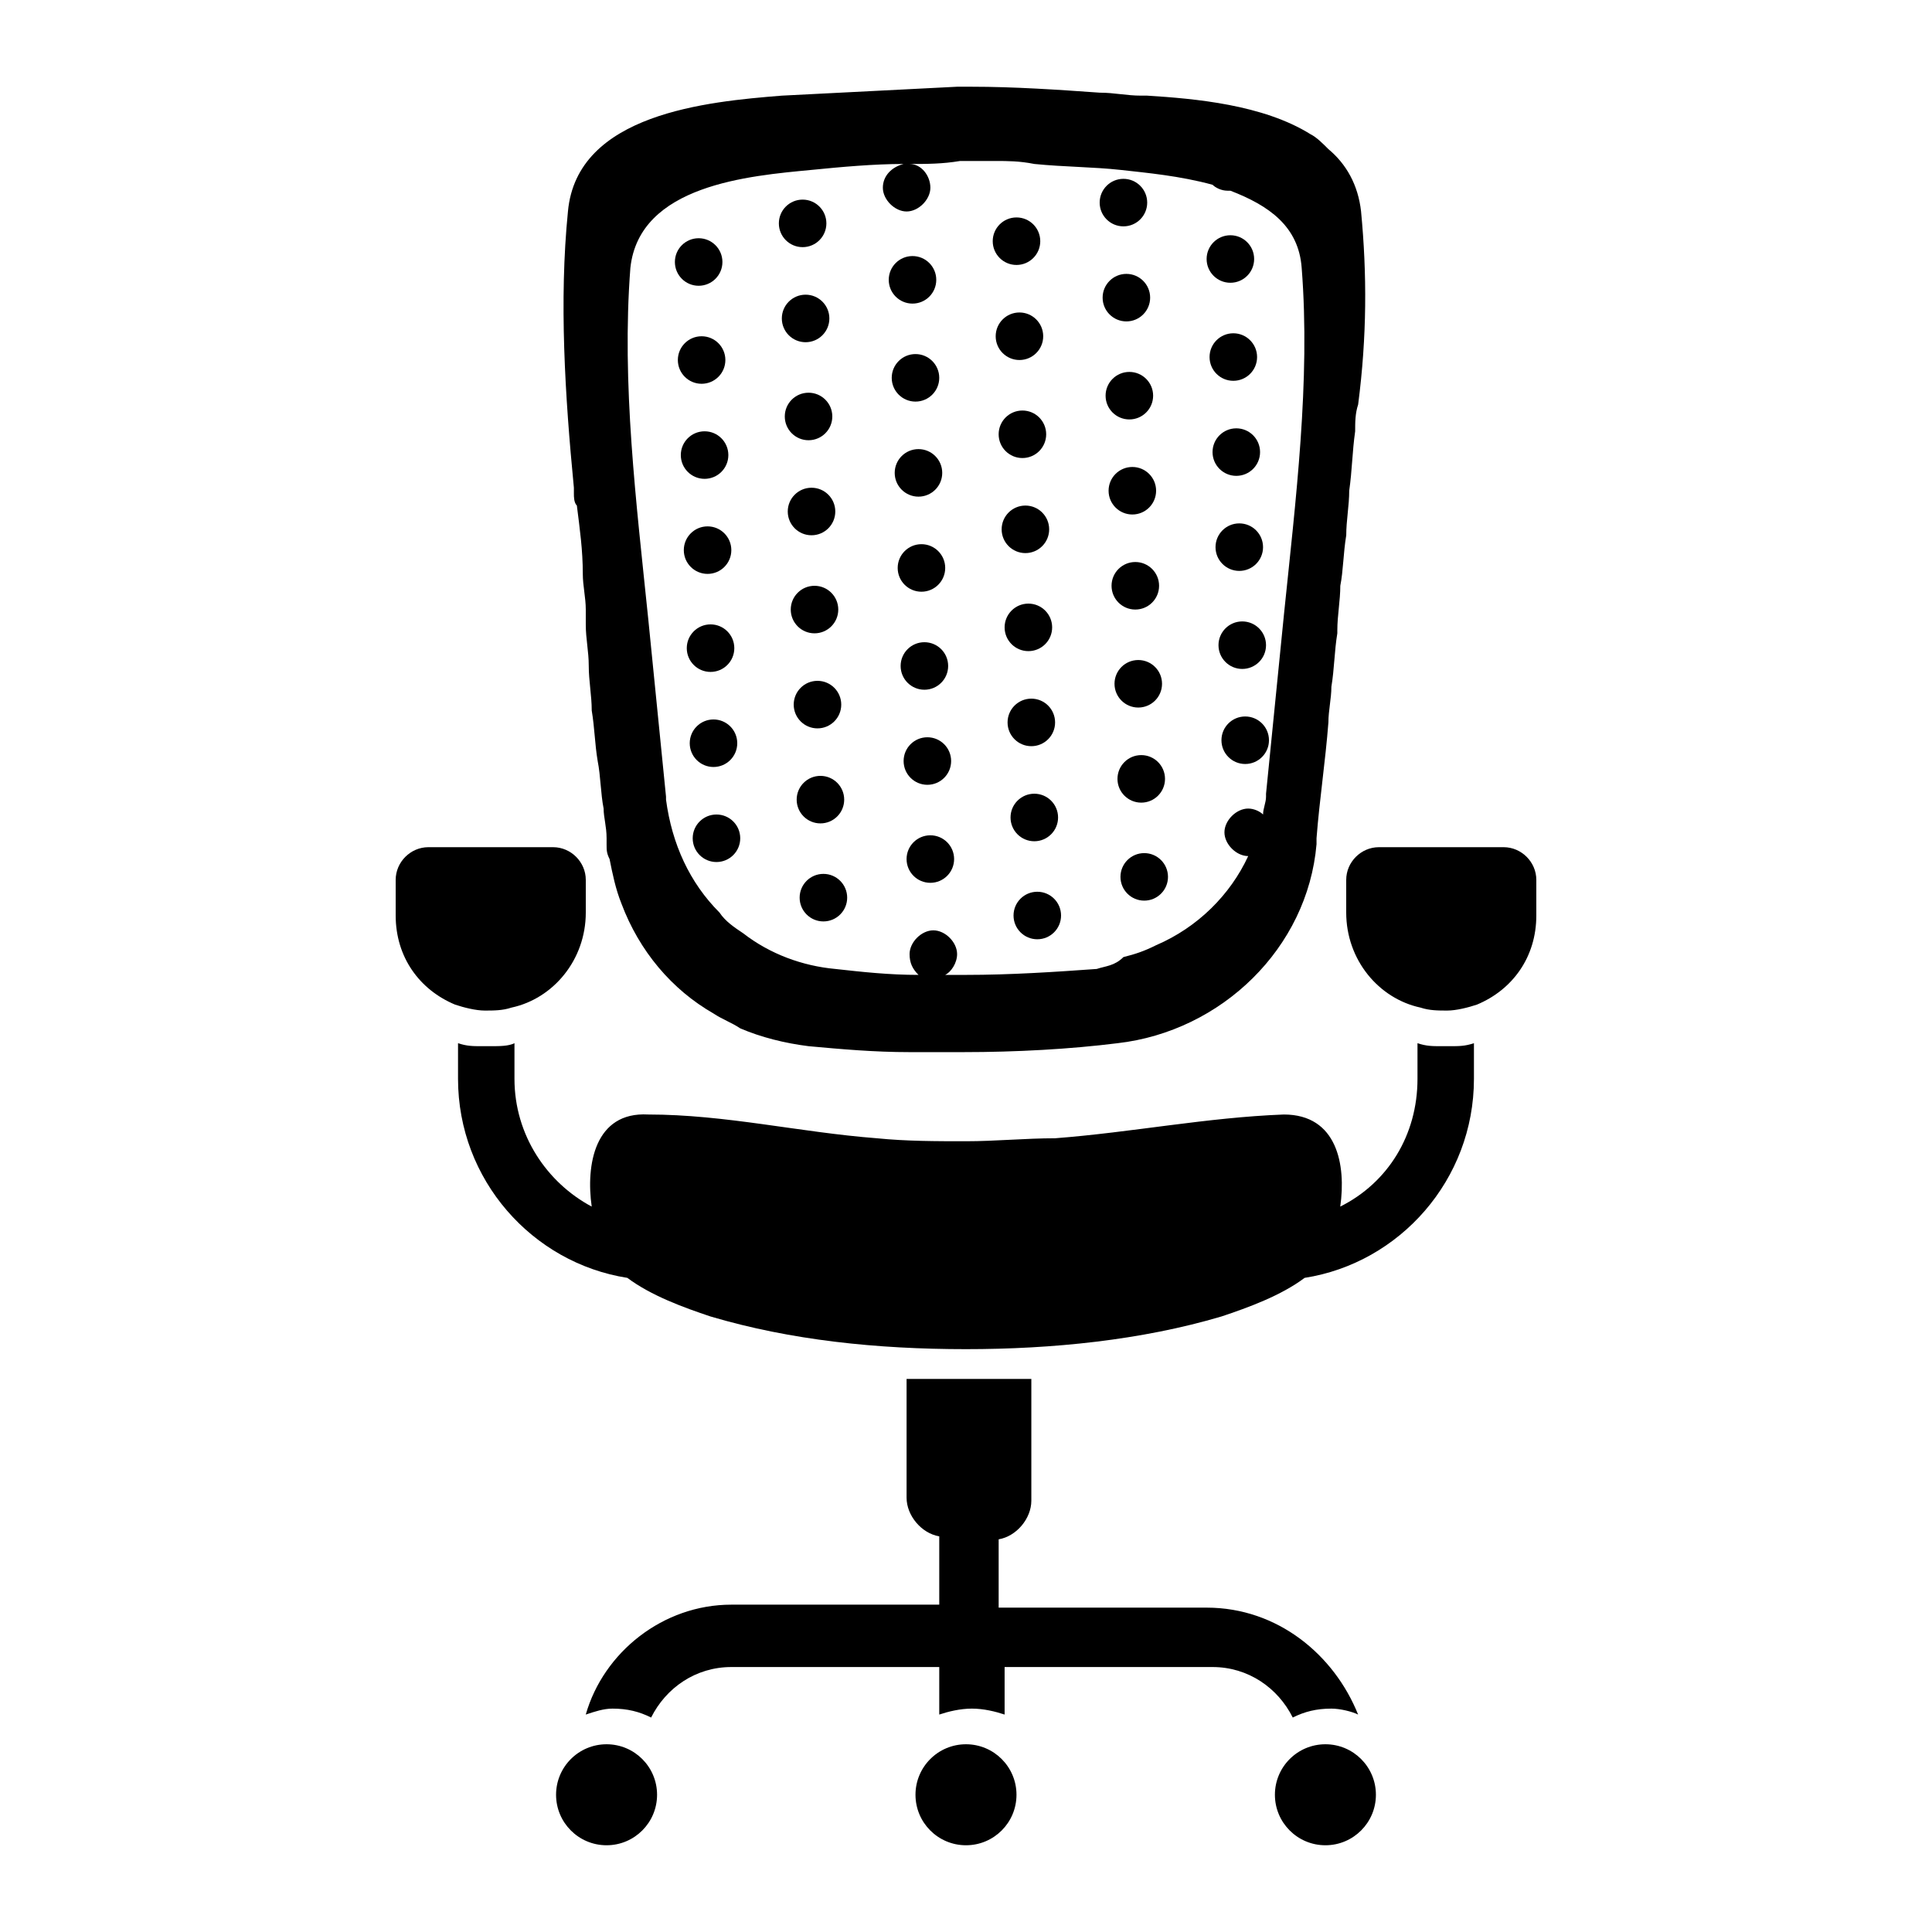 <?xml version="1.0" encoding="UTF-8"?>
<!-- Uploaded to: SVG Repo, www.svgrepo.com, Generator: SVG Repo Mixer Tools -->
<svg fill="#000000" width="800px" height="800px" version="1.1" viewBox="144 144 512 512" xmlns="http://www.w3.org/2000/svg">
 <g>
  <path d="m500.76 377.17v8.66c0 12.594 8.66 22.828 19.68 25.191 2.363 0.789 4.723 0.789 7.086 0.789 2.363 0 5.512-0.789 7.871-1.574 9.445-3.938 15.742-12.594 15.742-23.617v-9.445c0-4.723-3.938-8.66-8.66-8.66h-33.062c-4.723 0-8.656 3.934-8.656 8.656z"/>
  <path d="m299.24 377.17v8.66c0 12.594-8.66 22.828-19.68 25.191-2.363 0.789-4.723 0.789-7.086 0.789-2.363 0-5.512-0.789-7.871-1.574-9.445-3.938-15.742-12.594-15.742-23.617v-9.445c0-4.723 3.938-8.66 8.66-8.66h33.062c4.719 0 8.656 3.934 8.656 8.656z"/>
  <path d="m534.61 420.46v9.445c0 26.766-19.68 48.805-44.871 52.742-6.297 4.723-14.957 7.871-22.043 10.234-21.254 6.297-44.871 8.66-67.699 8.66-23.617 0-46.445-2.363-67.699-8.66-7.086-2.363-15.742-5.512-22.043-10.234-25.191-3.938-44.871-25.977-44.871-52.742v-9.445c2.363 0.789 3.938 0.789 6.297 0.789h2.363c2.363 0 4.723 0 6.297-0.789v9.445c0 14.957 8.66 27.551 20.469 33.852-1.574-11.02 0.789-25.191 14.957-24.402 20.469 0 40.148 4.723 60.613 6.297 7.871 0.789 15.742 0.789 23.617 0.789 7.871 0 15.742-0.789 23.617-0.789 20.469-1.574 40.148-5.512 60.613-6.297 14.168 0 16.531 13.383 14.957 24.402 12.594-6.297 20.469-18.895 20.469-33.852v-9.445c2.363 0.789 3.938 0.789 6.297 0.789h2.363c2.363 0 3.938 0 6.297-0.789z"/>
  <path d="m318.13 619.63c0 7.391-5.992 13.383-13.383 13.383s-13.383-5.992-13.383-13.383 5.992-13.383 13.383-13.383 13.383 5.992 13.383 13.383"/>
  <path d="m413.38 619.63c0 7.391-5.992 13.383-13.383 13.383s-13.383-5.992-13.383-13.383 5.992-13.383 13.383-13.383 13.383 5.992 13.383 13.383"/>
  <path d="m508.63 619.63c0 7.391-5.992 13.383-13.383 13.383s-13.383-5.992-13.383-13.383 5.992-13.383 13.383-13.383 13.383 5.992 13.383 13.383"/>
  <path d="m504.7 200.05c-0.789-7.086-3.938-12.594-8.66-16.531-1.574-1.574-3.148-3.152-4.723-3.938-12.594-7.871-30.699-9.445-43.297-10.234h-1.574c-3.938 0-7.086-0.789-11.02-0.789-11.02-0.789-22.828-1.574-33.852-1.574h-3.938c-15.742 0.789-30.699 1.574-46.445 2.363-19.68 1.574-54.316 4.723-56.68 30.699-2.363 23.617-0.789 48.805 1.574 73.211v1.574c0 0.789 0 2.363 0.789 3.148 0.789 6.297 1.574 11.809 1.574 18.105 0 3.148 0.789 6.297 0.789 9.445v3.938c0 3.938 0.789 7.086 0.789 11.02 0 3.938 0.789 7.871 0.789 11.809 0.789 4.723 0.789 8.66 1.574 13.383 0.789 3.938 0.789 8.66 1.574 12.594 0 2.363 0.789 4.723 0.789 7.871v1.574c0 1.574 0 2.363 0.789 3.938 0.789 3.938 1.574 7.871 3.148 11.809 4.723 12.594 13.383 22.828 24.402 29.125 2.363 1.574 4.723 2.363 7.086 3.938 5.512 2.363 11.809 3.938 18.105 4.723 8.66 0.789 17.32 1.574 26.766 1.574h12.594 1.574c14.168 0 28.34-0.789 40.934-2.363 27.551-3.148 50.383-25.191 52.742-52.742v-1.574c0.789-10.234 2.363-20.469 3.148-30.699 0-3.148 0.789-6.297 0.789-9.445 0.789-4.723 0.789-9.445 1.574-14.168v-0.789c0-3.938 0.789-7.871 0.789-11.809 0.789-3.938 0.789-8.66 1.574-13.383 0-3.938 0.789-7.871 0.789-11.809 0.789-5.512 0.789-10.234 1.574-15.742 0-2.363 0-4.723 0.789-7.086 2.352-18.102 2.352-34.633 0.777-51.164zm-20.465 107.06c-1.574 15.742-3.148 31.488-4.723 47.23v0.789c0 1.574-0.789 3.148-0.789 4.723-0.789-0.789-2.363-1.574-3.938-1.574-3.148 0-6.297 3.148-6.297 6.297 0 3.148 3.148 6.297 6.297 6.297-4.723 10.234-13.383 18.895-24.402 23.617-3.148 1.574-5.512 2.363-8.66 3.148-2.359 2.363-4.723 2.363-7.082 3.148-11.02 0.789-22.828 1.574-34.637 1.574h-5.512c1.574-0.789 3.148-3.148 3.148-5.512 0-3.148-3.148-6.297-6.297-6.297-3.148 0-6.297 3.148-6.297 6.297 0 2.363 0.789 3.938 2.363 5.512-7.871 0-14.957-0.789-22.043-1.574-8.66-0.789-17.32-3.938-24.402-9.445-2.363-1.574-4.723-3.148-6.297-5.512-7.871-7.871-12.594-18.105-14.168-29.914v-0.789c-1.574-15.742-3.148-31.488-4.723-47.23-3.148-30.699-7.086-62.188-4.723-92.891 2.363-22.043 31.488-24.402 48.02-25.977 7.871-0.789 16.531-1.574 24.402-1.574-3.148 0.789-5.512 3.148-5.512 6.297s3.148 6.297 6.297 6.297c3.148 0 6.297-3.148 6.297-6.297s-2.363-6.297-5.512-6.297c4.723 0 8.66 0 13.383-0.789h3.148 6.297c3.148 0 6.297 0 10.234 0.789 7.871 0.789 15.742 0.789 22.828 1.574 7.086 0.789 15.742 1.574 24.402 3.938 0.789 0.789 2.363 1.574 3.938 1.574h0.789c10.234 3.938 18.105 9.445 18.895 20.469 2.356 29.91-1.578 61.398-4.727 92.102z"/>
  <path d="m425.19 386.62c0 3.477-2.816 6.297-6.297 6.297-3.477 0-6.297-2.82-6.297-6.297 0-3.481 2.82-6.297 6.297-6.297 3.481 0 6.297 2.816 6.297 6.297"/>
  <path d="m453.53 376.38c0 3.477-2.82 6.297-6.297 6.297-3.477 0-6.297-2.82-6.297-6.297 0-3.477 2.82-6.297 6.297-6.297 3.477 0 6.297 2.82 6.297 6.297"/>
  <path d="m368.51 381.89c0 3.477-2.82 6.297-6.301 6.297-3.477 0-6.297-2.82-6.297-6.297 0-3.481 2.82-6.301 6.297-6.301 3.481 0 6.301 2.82 6.301 6.301"/>
  <path d="m396.85 371.66c0 3.477-2.82 6.297-6.301 6.297-3.477 0-6.297-2.82-6.297-6.297 0-3.481 2.82-6.297 6.297-6.297 3.481 0 6.301 2.816 6.301 6.297"/>
  <path d="m424.4 360.64c0 3.481-2.82 6.301-6.297 6.301-3.481 0-6.301-2.82-6.301-6.301 0-3.477 2.82-6.297 6.301-6.297 3.477 0 6.297 2.82 6.297 6.297"/>
  <path d="m452.74 350.41c0 3.477-2.82 6.297-6.297 6.297-3.481 0-6.301-2.82-6.301-6.297 0-3.481 2.82-6.301 6.301-6.301 3.477 0 6.297 2.82 6.297 6.301"/>
  <path d="m480.29 340.17c0 3.477-2.82 6.297-6.297 6.297-3.481 0-6.297-2.82-6.297-6.297 0-3.481 2.816-6.297 6.297-6.297 3.477 0 6.297 2.816 6.297 6.297"/>
  <path d="m340.17 366.15c0 3.477-2.82 6.297-6.297 6.297-3.481 0-6.301-2.82-6.301-6.297 0-3.477 2.82-6.297 6.301-6.297 3.477 0 6.297 2.82 6.297 6.297"/>
  <path d="m367.72 355.91c0 3.481-2.82 6.297-6.297 6.297-3.477 0-6.297-2.816-6.297-6.297 0-3.477 2.82-6.297 6.297-6.297 3.477 0 6.297 2.82 6.297 6.297"/>
  <path d="m396.06 345.68c0 3.481-2.82 6.301-6.297 6.301-3.481 0-6.297-2.82-6.297-6.301 0-3.477 2.816-6.297 6.297-6.297 3.477 0 6.297 2.82 6.297 6.297"/>
  <path d="m423.61 335.45c0 3.477-2.816 6.297-6.297 6.297-3.477 0-6.297-2.82-6.297-6.297 0-3.481 2.82-6.301 6.297-6.301 3.481 0 6.297 2.82 6.297 6.301"/>
  <path d="m451.95 325.21c0 3.477-2.82 6.297-6.297 6.297s-6.297-2.82-6.297-6.297c0-3.481 2.82-6.297 6.297-6.297s6.297 2.816 6.297 6.297"/>
  <path d="m479.51 314.98c0 3.477-2.82 6.297-6.301 6.297-3.477 0-6.297-2.82-6.297-6.297 0-3.477 2.82-6.297 6.297-6.297 3.481 0 6.301 2.82 6.301 6.297"/>
  <path d="m339.38 340.96c0 3.481-2.82 6.301-6.297 6.301-3.477 0-6.297-2.82-6.297-6.301 0-3.477 2.82-6.297 6.297-6.297 3.477 0 6.297 2.82 6.297 6.297"/>
  <path d="m366.94 330.73c0 3.477-2.82 6.297-6.301 6.297-3.477 0-6.297-2.82-6.297-6.297 0-3.481 2.82-6.301 6.297-6.301 3.481 0 6.301 2.82 6.301 6.301"/>
  <path d="m395.27 320.49c0 3.477-2.816 6.297-6.297 6.297-3.477 0-6.297-2.82-6.297-6.297 0-3.481 2.82-6.297 6.297-6.297 3.481 0 6.297 2.816 6.297 6.297"/>
  <path d="m422.83 310.26c0 3.477-2.82 6.297-6.297 6.297-3.481 0-6.301-2.82-6.301-6.297 0-3.477 2.82-6.297 6.301-6.297 3.477 0 6.297 2.82 6.297 6.297"/>
  <path d="m451.17 299.24c0 3.477-2.82 6.297-6.301 6.297-3.477 0-6.297-2.82-6.297-6.297 0-3.481 2.82-6.301 6.297-6.301 3.481 0 6.301 2.82 6.301 6.301"/>
  <path d="m478.72 289c0 3.477-2.82 6.297-6.297 6.297-3.481 0-6.297-2.82-6.297-6.297 0-3.481 2.816-6.297 6.297-6.297 3.477 0 6.297 2.816 6.297 6.297"/>
  <path d="m338.6 315.77c0 3.477-2.82 6.297-6.297 6.297-3.481 0-6.301-2.82-6.301-6.297 0-3.481 2.82-6.301 6.301-6.301 3.477 0 6.297 2.82 6.297 6.301"/>
  <path d="m366.15 305.54c0 3.477-2.82 6.297-6.297 6.297-3.477 0-6.297-2.82-6.297-6.297 0-3.481 2.82-6.297 6.297-6.297 3.477 0 6.297 2.816 6.297 6.297"/>
  <path d="m394.49 294.51c0 3.481-2.82 6.301-6.297 6.301-3.481 0-6.297-2.82-6.297-6.301 0-3.477 2.816-6.297 6.297-6.297 3.477 0 6.297 2.82 6.297 6.297"/>
  <path d="m422.04 284.28c0 3.477-2.82 6.297-6.297 6.297-3.477 0-6.297-2.82-6.297-6.297 0-3.481 2.82-6.301 6.297-6.301 3.477 0 6.297 2.82 6.297 6.301"/>
  <path d="m450.38 274.05c0 3.477-2.82 6.297-6.297 6.297-3.477 0-6.297-2.82-6.297-6.297 0-3.481 2.82-6.297 6.297-6.297 3.477 0 6.297 2.816 6.297 6.297"/>
  <path d="m477.93 263.81c0 3.477-2.816 6.297-6.297 6.297-3.477 0-6.297-2.82-6.297-6.297s2.82-6.297 6.297-6.297c3.481 0 6.297 2.82 6.297 6.297"/>
  <path d="m337.81 289.79c0 3.481-2.82 6.297-6.297 6.297-3.477 0-6.297-2.816-6.297-6.297 0-3.477 2.82-6.297 6.297-6.297 3.477 0 6.297 2.82 6.297 6.297"/>
  <path d="m365.36 279.55c0 3.481-2.82 6.301-6.301 6.301-3.477 0-6.297-2.82-6.297-6.301 0-3.477 2.82-6.297 6.297-6.297 3.481 0 6.301 2.82 6.301 6.297"/>
  <path d="m393.7 269.32c0 3.477-2.816 6.297-6.297 6.297-3.477 0-6.297-2.82-6.297-6.297 0-3.481 2.82-6.301 6.297-6.301 3.481 0 6.297 2.82 6.297 6.301"/>
  <path d="m421.25 259.09c0 3.477-2.82 6.297-6.297 6.297-3.481 0-6.301-2.82-6.301-6.297 0-3.481 2.82-6.297 6.301-6.297 3.477 0 6.297 2.816 6.297 6.297"/>
  <path d="m449.59 248.86c0 3.477-2.82 6.297-6.301 6.297-3.477 0-6.297-2.82-6.297-6.297 0-3.477 2.82-6.297 6.297-6.297 3.481 0 6.301 2.82 6.301 6.297"/>
  <path d="m477.14 238.62c0 3.481-2.82 6.297-6.297 6.297-3.481 0-6.297-2.816-6.297-6.297 0-3.477 2.816-6.297 6.297-6.297 3.477 0 6.297 2.82 6.297 6.297"/>
  <path d="m337.02 264.6c0 3.477-2.82 6.297-6.297 6.297-3.481 0-6.301-2.82-6.301-6.297 0-3.481 2.82-6.301 6.301-6.301 3.477 0 6.297 2.82 6.297 6.301"/>
  <path d="m364.57 254.37c0 3.477-2.82 6.297-6.297 6.297-3.481 0-6.297-2.82-6.297-6.297 0-3.481 2.816-6.297 6.297-6.297 3.477 0 6.297 2.816 6.297 6.297"/>
  <path d="m392.91 244.13c0 3.477-2.82 6.297-6.297 6.297-3.481 0-6.297-2.82-6.297-6.297 0-3.477 2.816-6.297 6.297-6.297 3.477 0 6.297 2.82 6.297 6.297"/>
  <path d="m420.46 233.11c0 3.477-2.82 6.297-6.297 6.297-3.477 0-6.297-2.82-6.297-6.297 0-3.481 2.82-6.301 6.297-6.301 3.477 0 6.297 2.82 6.297 6.301"/>
  <path d="m448.8 222.88c0 3.477-2.82 6.297-6.297 6.297-3.477 0-6.297-2.82-6.297-6.297 0-3.481 2.82-6.297 6.297-6.297 3.477 0 6.297 2.816 6.297 6.297"/>
  <path d="m476.36 212.64c0 3.477-2.816 6.297-6.297 6.297-3.477 0-6.297-2.82-6.297-6.297 0-3.477 2.82-6.297 6.297-6.297 3.481 0 6.297 2.82 6.297 6.297"/>
  <path d="m336.23 239.41c0 3.477-2.82 6.297-6.297 6.297s-6.297-2.82-6.297-6.297c0-3.481 2.82-6.297 6.297-6.297s6.297 2.816 6.297 6.297"/>
  <path d="m363.79 228.39c0 3.481-2.82 6.301-6.301 6.301-3.477 0-6.297-2.82-6.297-6.301 0-3.477 2.82-6.297 6.297-6.297 3.481 0 6.301 2.82 6.301 6.297"/>
  <path d="m392.12 218.16c0 3.477-2.816 6.297-6.297 6.297-3.477 0-6.297-2.82-6.297-6.297 0-3.481 2.82-6.301 6.297-6.301 3.481 0 6.297 2.82 6.297 6.301"/>
  <path d="m419.68 207.92c0 3.477-2.82 6.297-6.297 6.297-3.481 0-6.301-2.82-6.301-6.297 0-3.481 2.82-6.297 6.301-6.297 3.477 0 6.297 2.816 6.297 6.297"/>
  <path d="m448.02 197.69c0 3.477-2.82 6.297-6.301 6.297-3.477 0-6.297-2.82-6.297-6.297s2.82-6.297 6.297-6.297c3.481 0 6.301 2.82 6.301 6.297"/>
  <path d="m335.45 213.43c0 3.481-2.82 6.301-6.301 6.301-3.477 0-6.297-2.82-6.297-6.301 0-3.477 2.82-6.297 6.297-6.297 3.481 0 6.301 2.82 6.301 6.297"/>
  <path d="m363 203.2c0 3.477-2.82 6.297-6.297 6.297-3.481 0-6.297-2.82-6.297-6.297 0-3.481 2.816-6.301 6.297-6.301 3.477 0 6.297 2.82 6.297 6.301"/>
  <path d="m463.76 570.04h-55.105v-18.105c4.723-0.789 8.66-5.512 8.66-10.234v-31.488-0.789h-16.531-3.148-13.383v0.789 30.699c0 4.723 3.938 9.445 8.66 10.234v18.105h-55.105c-18.105 0-33.852 12.594-38.574 29.125 2.363-0.789 4.723-1.574 7.086-1.574 3.938 0 7.086 0.789 10.234 2.363 3.938-7.871 11.809-13.383 21.254-13.383h55.105v12.594c2.363-0.789 5.512-1.574 8.66-1.574 3.148 0 6.297 0.789 8.66 1.574v-12.594h55.105c9.445 0 17.32 5.512 21.254 13.383 3.148-1.574 6.297-2.363 10.234-2.363 2.363 0 5.512 0.789 7.086 1.574-6.301-15.742-21.258-28.336-40.152-28.336z"/>
 </g>
</svg>